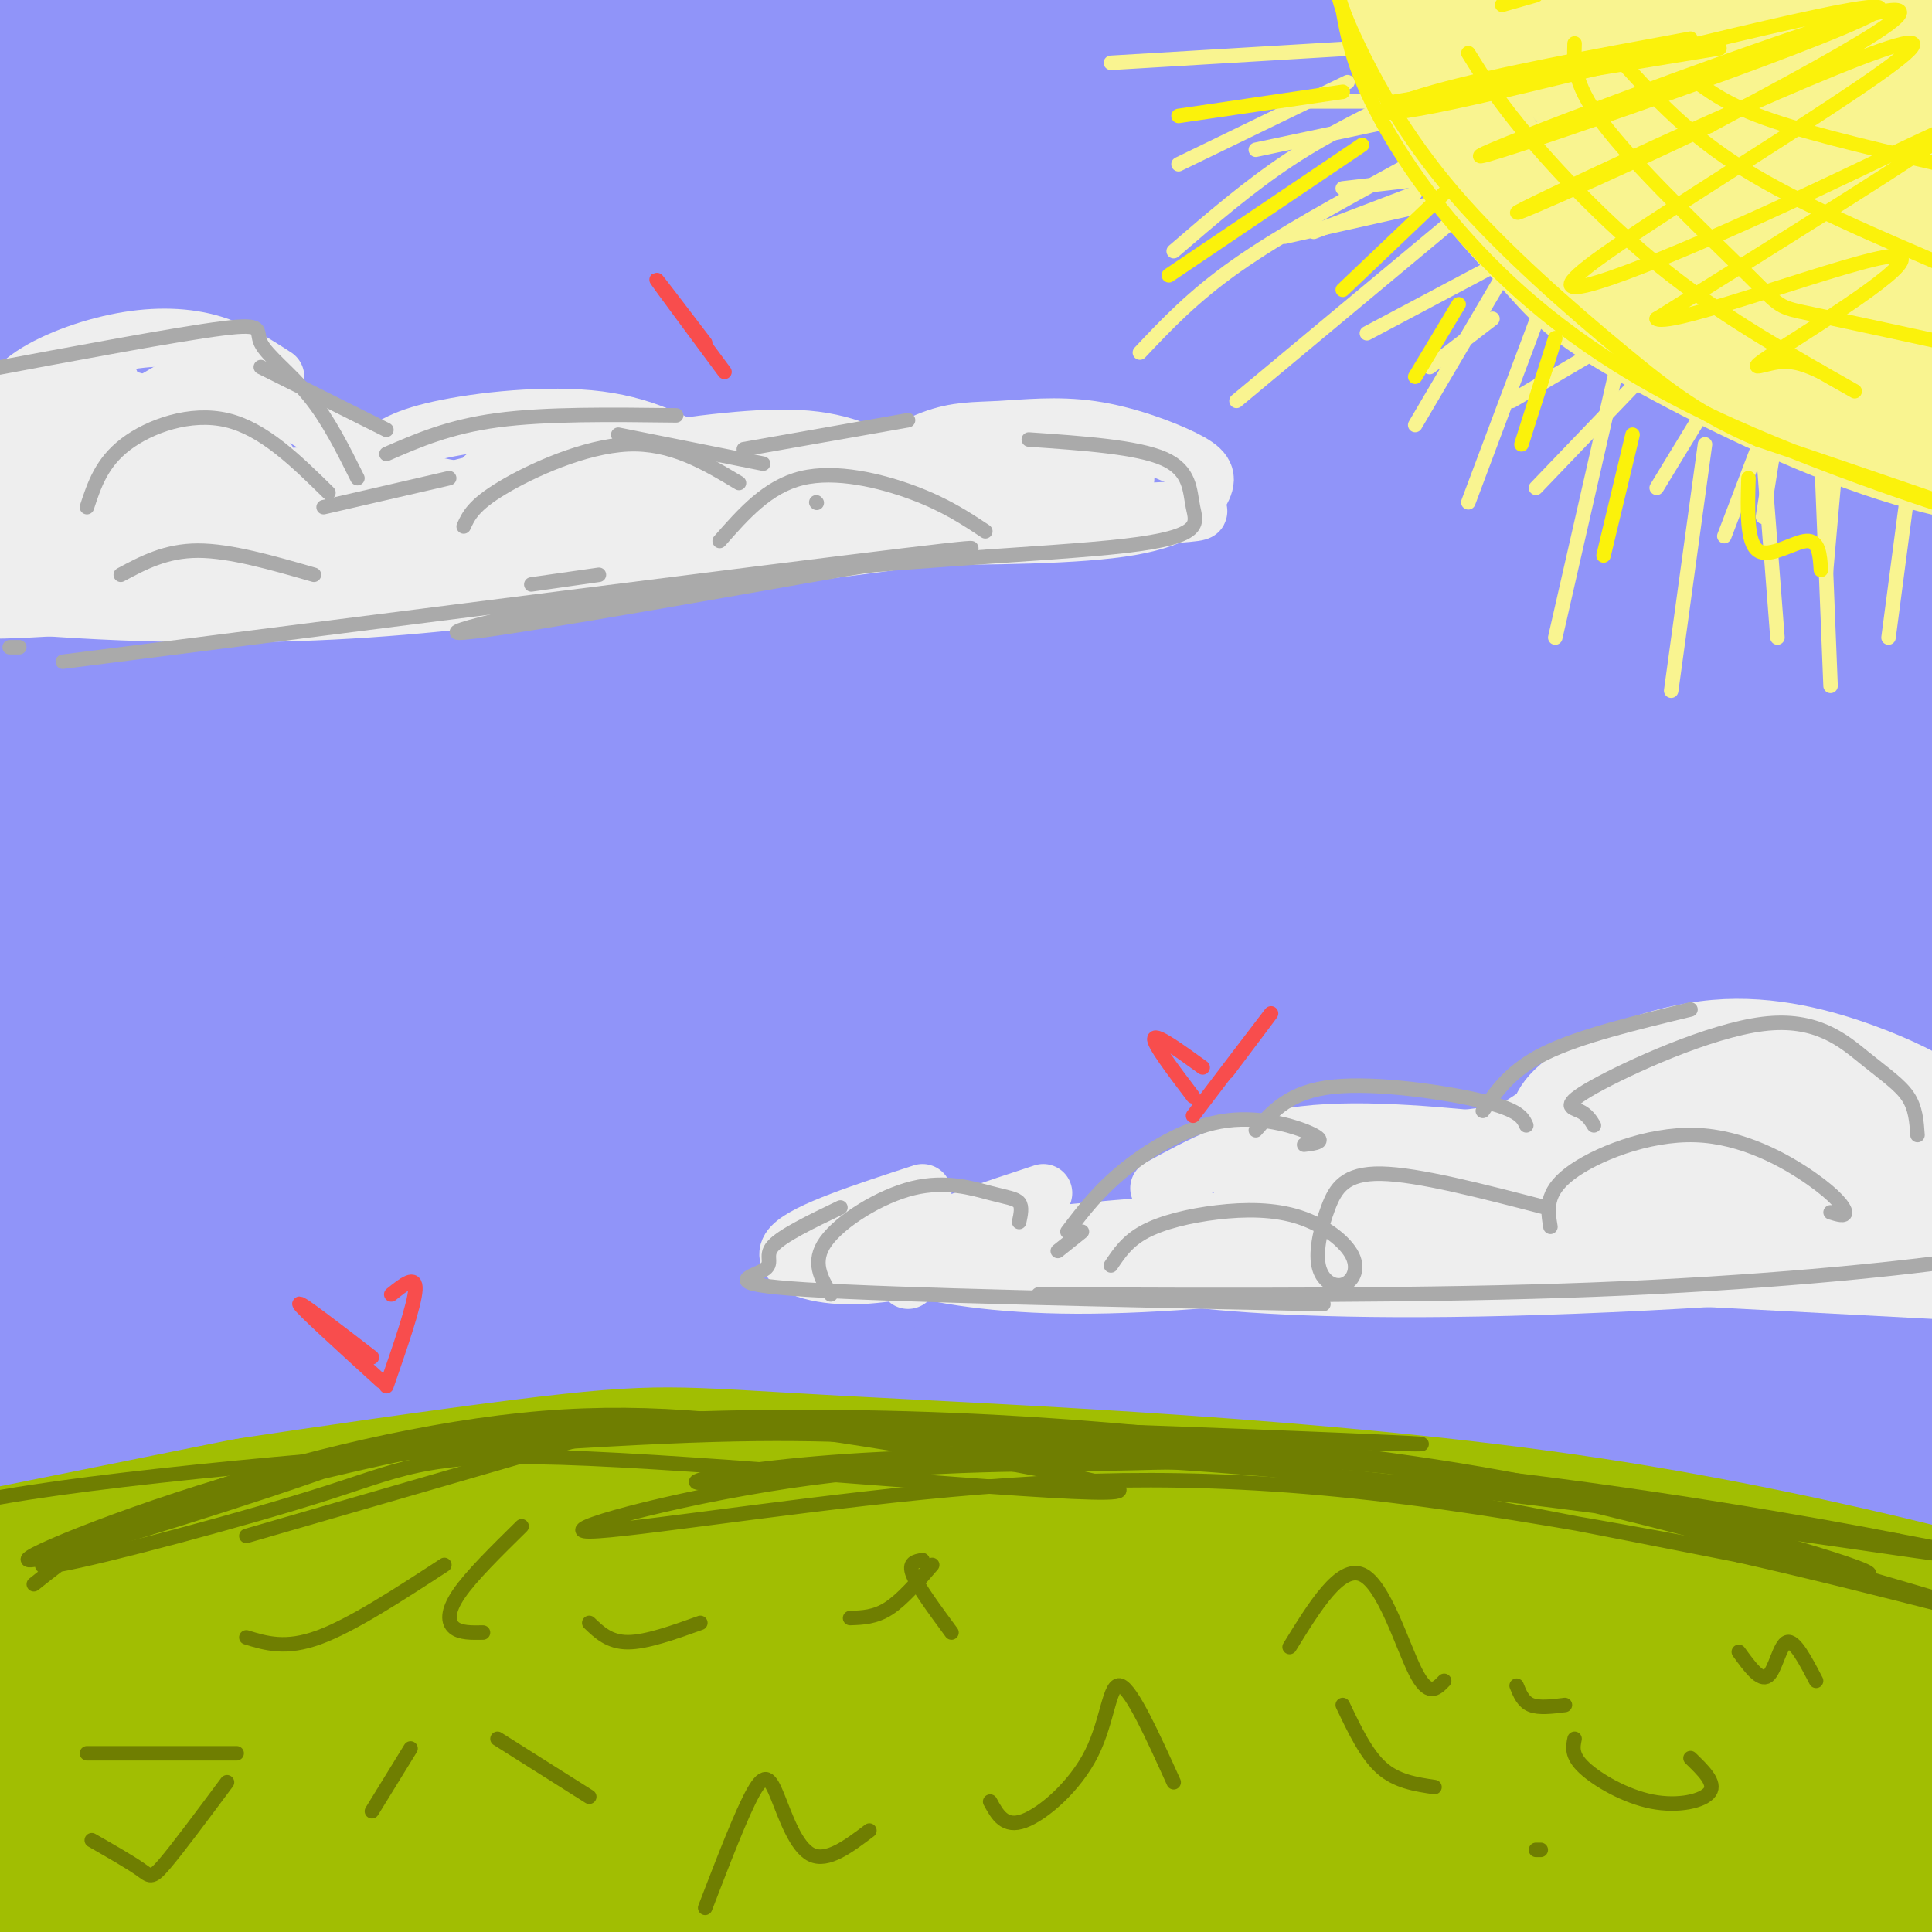 <svg viewBox='0 0 400 400' version='1.1' xmlns='http://www.w3.org/2000/svg' xmlns:xlink='http://www.w3.org/1999/xlink'><rect x="0" y="0" width="400" height="400" fill="#333333" stroke="none"/><g fill='none' stroke='rgb(161,190,2)' stroke-width='28' stroke-linecap='round' stroke-linejoin='round'><path d='M22,331c36.251,-7.872 72.502,-15.745 120,-21c47.498,-5.255 106.244,-7.893 143,-9c36.756,-1.107 51.523,-0.681 78,3c26.477,3.681 64.663,10.619 65,10c0.337,-0.619 -37.175,-8.796 -67,-14c-29.825,-5.204 -51.963,-7.436 -78,-9c-26.037,-1.564 -55.971,-2.459 -86,-2c-30.029,0.459 -60.151,2.274 -96,7c-35.849,4.726 -77.424,12.363 -119,20'/><path d='M-18,316c4.520,-0.176 75.321,-10.616 116,-16c40.679,-5.384 51.236,-5.712 84,-4c32.764,1.712 87.734,5.463 126,9c38.266,3.537 59.828,6.859 78,11c18.172,4.141 32.956,9.101 24,7c-8.956,-2.101 -41.651,-11.265 -82,-19c-40.349,-7.735 -88.351,-14.042 -118,-16c-29.649,-1.958 -40.944,0.435 -65,4c-24.056,3.565 -60.873,8.304 -91,17c-30.127,8.696 -53.563,21.348 -77,34'/><path d='M-23,343c-14.942,7.708 -13.797,9.979 -19,13c-5.203,3.021 -16.753,6.793 7,1c23.753,-5.793 82.808,-21.150 110,-28c27.192,-6.850 22.519,-5.192 42,-5c19.481,0.192 63.115,-1.082 91,-2c27.885,-0.918 40.023,-1.479 84,5c43.977,6.479 119.795,19.999 138,21c18.205,1.001 -21.202,-10.516 -63,-19c-41.798,-8.484 -85.987,-13.933 -107,-17c-21.013,-3.067 -18.849,-3.750 -48,0c-29.151,3.750 -89.618,11.933 -126,19c-36.382,7.067 -48.681,13.019 -67,22c-18.319,8.981 -42.660,20.990 -67,33'/><path d='M-48,386c26.890,-2.179 127.616,-24.128 170,-33c42.384,-8.872 26.426,-4.668 52,-3c25.574,1.668 92.679,0.799 145,3c52.321,2.201 89.858,7.472 113,11c23.142,3.528 31.890,5.314 35,7c3.110,1.686 0.582,3.273 -12,1c-12.582,-2.273 -35.220,-8.405 -77,-13c-41.780,-4.595 -102.704,-7.654 -134,-9c-31.296,-1.346 -32.966,-0.979 -64,2c-31.034,2.979 -91.432,8.571 -137,16c-45.568,7.429 -76.305,16.694 -75,18c1.305,1.306 34.653,-5.347 68,-12'/><path d='M36,374c25.844,-2.767 56.453,-3.686 87,-5c30.547,-1.314 61.031,-3.025 133,3c71.969,6.025 185.423,19.786 198,20c12.577,0.214 -75.722,-13.120 -126,-20c-50.278,-6.880 -62.536,-7.305 -92,-7c-29.464,0.305 -76.135,1.339 -107,3c-30.865,1.661 -45.925,3.947 -80,11c-34.075,7.053 -87.164,18.872 -88,22c-0.836,3.128 50.582,-2.436 102,-8'/><path d='M63,393c22.504,-1.736 27.764,-2.075 84,3c56.236,5.075 163.449,15.564 216,20c52.551,4.436 50.440,2.819 42,-1c-8.440,-3.819 -23.208,-9.839 -45,-16c-21.792,-6.161 -50.607,-12.464 -80,-16c-29.393,-3.536 -59.365,-4.304 -76,-5c-16.635,-0.696 -19.933,-1.321 -43,0c-23.067,1.321 -65.903,4.586 -106,11c-40.097,6.414 -77.456,15.975 -89,20c-11.544,4.025 2.728,2.512 17,1'/><path d='M-17,410c5.786,-1.464 11.750,-5.626 70,-5c58.250,0.626 168.785,6.038 235,7c66.215,0.962 88.109,-2.526 84,-6c-4.109,-3.474 -34.222,-6.935 -58,-10c-23.778,-3.065 -41.222,-5.733 -76,-6c-34.778,-0.267 -86.889,1.866 -139,4'/><path d='M99,394c-30.032,-0.258 -35.612,-2.905 -3,0c32.612,2.905 103.416,11.360 159,15c55.584,3.640 95.946,2.464 92,-2c-3.946,-4.464 -52.202,-12.217 -81,-16c-28.798,-3.783 -38.138,-3.595 -57,-4c-18.862,-0.405 -47.246,-1.401 -73,0c-25.754,1.401 -48.877,5.201 -72,9'/><path d='M64,396c-33.063,1.571 -79.719,1.000 -20,3c59.719,2.000 225.814,6.572 286,7c60.186,0.428 14.462,-3.287 -21,-8c-35.462,-4.713 -60.663,-10.423 -91,-13c-30.337,-2.577 -65.811,-2.022 -92,-1c-26.189,1.022 -43.095,2.511 -60,4'/><path d='M66,388c-32.198,4.700 -82.693,14.451 -85,13c-2.307,-1.451 43.573,-14.105 81,-21c37.427,-6.895 66.400,-8.032 82,-10c15.600,-1.968 17.825,-4.766 69,-4c51.175,0.766 151.298,5.098 175,3c23.702,-2.098 -29.018,-10.624 -72,-17c-42.982,-6.376 -76.226,-10.601 -114,-11c-37.774,-0.399 -80.078,3.029 -114,7c-33.922,3.971 -59.461,8.486 -85,13'/><path d='M3,361c-18.089,3.085 -20.811,4.296 -6,1c14.811,-3.296 47.156,-11.100 65,-16c17.844,-4.900 21.189,-6.896 80,-6c58.811,0.896 173.089,4.685 216,8c42.911,3.315 14.456,6.158 -14,9'/></g>
<g fill='none' stroke='rgb(144,148,249)' stroke-width='28' stroke-linecap='round' stroke-linejoin='round'><path d='M11,288c26.777,-5.336 53.554,-10.673 76,-15c22.446,-4.327 40.561,-7.645 78,-9c37.439,-1.355 94.202,-0.749 147,3c52.798,3.749 101.632,10.640 116,11c14.368,0.360 -5.730,-5.809 -43,-11c-37.270,-5.191 -91.712,-9.402 -124,-12c-32.288,-2.598 -42.424,-3.584 -96,6c-53.576,9.584 -150.593,29.738 -188,37c-37.407,7.262 -15.203,1.631 7,-4'/><path d='M-16,294c26.009,-4.545 87.532,-13.909 120,-18c32.468,-4.091 35.882,-2.909 71,-1c35.118,1.909 101.940,4.544 158,13c56.060,8.456 101.358,22.734 82,17c-19.358,-5.734 -103.372,-31.478 -155,-43c-51.628,-11.522 -70.869,-8.820 -102,-7c-31.131,1.820 -74.151,2.759 -118,12c-43.849,9.241 -88.528,26.783 -95,31c-6.472,4.217 25.264,-4.892 57,-14'/><path d='M2,284c21.056,-4.542 45.198,-8.898 70,-13c24.802,-4.102 50.266,-7.950 112,-10c61.734,-2.050 159.737,-2.301 209,0c49.263,2.301 49.786,7.153 29,3c-20.786,-4.153 -62.880,-17.311 -86,-24c-23.120,-6.689 -27.266,-6.908 -52,-10c-24.734,-3.092 -70.055,-9.058 -110,-10c-39.945,-0.942 -74.515,3.141 -105,8c-30.485,4.859 -56.884,10.495 -73,15c-16.116,4.505 -21.949,7.878 -31,11c-9.051,3.122 -21.322,5.995 7,2c28.322,-3.995 97.235,-14.856 147,-20c49.765,-5.144 80.383,-4.572 111,-4'/><path d='M230,232c37.246,0.117 74.861,2.409 106,5c31.139,2.591 55.801,5.480 66,8c10.199,2.520 5.936,4.669 -20,2c-25.936,-2.669 -73.546,-10.157 -102,-14c-28.454,-3.843 -37.751,-4.042 -71,-3c-33.249,1.042 -90.450,3.325 -137,9c-46.550,5.675 -82.448,14.742 -98,18c-15.552,3.258 -10.757,0.708 3,-4c13.757,-4.708 36.476,-11.574 59,-17c22.524,-5.426 44.852,-9.413 58,-12c13.148,-2.587 17.117,-3.773 53,-5c35.883,-1.227 103.681,-2.493 157,-1c53.319,1.493 92.160,5.747 131,10'/><path d='M435,228c17.953,2.072 -2.664,2.252 -25,1c-22.336,-1.252 -46.391,-3.934 -83,-11c-36.609,-7.066 -85.772,-18.515 -125,-25c-39.228,-6.485 -68.522,-8.006 -91,-9c-22.478,-0.994 -38.139,-1.460 -74,3c-35.861,4.460 -91.920,13.846 -83,14c8.920,0.154 82.821,-8.926 119,-15c36.179,-6.074 34.636,-9.144 106,-5c71.364,4.144 215.637,15.500 258,15c42.363,-0.500 -17.182,-12.857 -65,-20c-47.818,-7.143 -83.909,-9.071 -120,-11'/><path d='M252,165c-40.381,-0.454 -81.333,3.911 -121,10c-39.667,6.089 -78.049,13.901 -101,20c-22.951,6.099 -30.470,10.484 -36,13c-5.530,2.516 -9.070,3.164 16,2c25.070,-1.164 78.749,-4.138 104,-6c25.251,-1.862 22.076,-2.612 64,2c41.924,4.612 128.949,14.586 182,20c53.051,5.414 72.127,6.268 53,2c-19.127,-4.268 -76.457,-13.660 -109,-19c-32.543,-5.340 -40.300,-6.630 -71,-7c-30.700,-0.370 -84.343,0.180 -128,4c-43.657,3.820 -77.329,10.910 -111,18'/><path d='M-6,224c-0.252,-0.704 54.619,-11.464 80,-18c25.381,-6.536 21.272,-8.850 99,-11c77.728,-2.150 237.295,-4.137 229,-3c-8.295,1.137 -184.450,5.400 -258,7c-73.550,1.600 -44.496,0.539 -63,8c-18.504,7.461 -84.568,23.443 -110,29c-25.432,5.557 -10.232,0.688 12,-6c22.232,-6.688 51.495,-15.197 92,-23c40.505,-7.803 92.253,-14.902 144,-22'/><path d='M219,185c71.842,-6.670 179.446,-12.344 195,-16c15.554,-3.656 -60.942,-5.294 -138,-3c-77.058,2.294 -154.677,8.519 -185,10c-30.323,1.481 -13.349,-1.784 -42,5c-28.651,6.784 -102.926,23.616 -117,25c-14.074,1.384 32.052,-12.681 67,-22c34.948,-9.319 58.717,-13.894 98,-18c39.283,-4.106 94.081,-7.745 139,-8c44.919,-0.255 79.960,2.872 115,6'/><path d='M351,164c31.530,1.102 52.856,0.858 67,2c14.144,1.142 21.106,3.669 -27,3c-48.106,-0.669 -151.279,-4.535 -192,-6c-40.721,-1.465 -18.991,-0.529 -44,1c-25.009,1.529 -96.756,3.650 -78,9c18.756,5.350 128.017,13.929 184,20c55.983,6.071 58.688,9.635 69,14c10.312,4.365 28.232,9.533 36,13c7.768,3.467 5.384,5.234 3,7'/><path d='M369,227c2.608,-13.995 7.627,-52.482 9,-88c1.373,-35.518 -0.900,-68.067 0,-75c0.900,-6.933 4.973,11.749 8,25c3.027,13.251 5.008,21.072 7,44c1.992,22.928 3.996,60.964 6,99'/><path d='M399,232c-2.532,5.208 -11.864,-31.272 -18,-70c-6.136,-38.728 -9.078,-79.705 -11,-99c-1.922,-19.295 -2.824,-16.908 0,-32c2.824,-15.092 9.376,-47.664 13,-44c3.624,3.664 4.322,43.563 3,83c-1.322,39.437 -4.663,78.410 -6,91c-1.337,12.590 -0.668,-1.205 0,-15'/><path d='M380,146c2.151,-20.753 7.527,-65.135 11,-100c3.473,-34.865 5.041,-60.212 0,-48c-5.041,12.212 -16.691,61.985 -23,90c-6.309,28.015 -7.275,34.273 -7,55c0.275,20.727 1.793,55.922 0,44c-1.793,-11.922 -6.896,-70.961 -12,-130'/><path d='M349,57c-3.778,-33.087 -7.224,-50.803 -7,-47c0.224,3.803 4.118,29.127 1,70c-3.118,40.873 -13.248,97.296 -16,109c-2.752,11.704 1.874,-21.310 7,-44c5.126,-22.690 10.750,-35.054 15,-57c4.250,-21.946 7.125,-53.473 10,-85'/><path d='M359,3c3.673,-21.460 7.855,-32.610 2,-9c-5.855,23.610 -21.749,81.981 -42,135c-20.251,53.019 -44.861,100.685 -38,79c6.861,-21.685 45.193,-112.723 60,-152c14.807,-39.277 6.088,-26.793 2,-23c-4.088,3.793 -3.544,-1.103 -3,-6'/><path d='M340,27c-2.013,-3.451 -5.546,-9.078 -11,-12c-5.454,-2.922 -12.831,-3.137 -18,-4c-5.169,-0.863 -8.131,-2.372 -31,0c-22.869,2.372 -65.645,8.625 -134,21c-68.355,12.375 -162.288,30.870 -141,32c21.288,1.130 157.797,-15.106 240,-23c82.203,-7.894 110.102,-7.447 138,-7'/><path d='M383,34c24.166,-1.095 15.580,-0.332 4,-1c-11.580,-0.668 -26.156,-2.767 -55,-5c-28.844,-2.233 -71.958,-4.598 -146,-3c-74.042,1.598 -179.011,7.161 -208,8c-28.989,0.839 18.003,-3.046 82,-6c63.997,-2.954 144.998,-4.977 226,-7'/><path d='M286,20c57.000,-0.794 86.501,0.720 72,-2c-14.501,-2.720 -73.003,-9.676 -123,-13c-49.997,-3.324 -91.488,-3.018 -144,-2c-52.512,1.018 -116.044,2.747 -141,3c-24.956,0.253 -11.334,-0.970 -2,-3c9.334,-2.030 14.381,-4.866 59,-4c44.619,0.866 128.809,5.433 213,10'/><path d='M220,9c80.481,5.018 175.183,12.565 140,12c-35.183,-0.565 -200.251,-9.240 -274,-13c-73.749,-3.760 -56.180,-2.606 -56,-5c0.180,-2.394 -17.028,-8.337 -24,-6c-6.972,2.337 -3.706,12.953 0,34c3.706,21.047 7.853,52.523 12,84'/><path d='M18,115c6.510,38.137 16.786,91.480 17,106c0.214,14.520 -9.635,-9.783 -17,-55c-7.365,-45.217 -12.247,-111.348 -16,-112c-3.753,-0.652 -6.376,64.174 -9,129'/><path d='M-7,183c-5.823,29.125 -15.880,37.438 0,21c15.880,-16.438 57.699,-57.627 89,-81c31.301,-23.373 52.085,-28.930 71,-35c18.915,-6.070 35.960,-12.652 57,-18c21.040,-5.348 46.075,-9.463 67,-12c20.925,-2.537 37.740,-3.496 53,-3c15.260,0.496 28.966,2.447 36,5c7.034,2.553 7.396,5.709 -30,7c-37.396,1.291 -112.549,0.717 -168,5c-55.451,4.283 -91.198,13.422 -119,21c-27.802,7.578 -47.658,13.594 -55,16c-7.342,2.406 -2.171,1.203 3,0'/><path d='M-3,109c6.933,-1.862 22.766,-6.518 78,-13c55.234,-6.482 149.868,-14.791 215,-18c65.132,-3.209 100.763,-1.319 86,-3c-14.763,-1.681 -79.918,-6.932 -126,-9c-46.082,-2.068 -73.091,-0.952 -99,0c-25.909,0.952 -50.719,1.741 -80,6c-29.281,4.259 -63.034,11.989 -76,14c-12.966,2.011 -5.146,-1.698 4,-4c9.146,-2.302 19.616,-3.197 36,-5c16.384,-1.803 38.681,-4.515 82,-4c43.319,0.515 107.659,4.258 172,8'/><path d='M289,81c58.708,3.703 119.479,8.959 104,12c-15.479,3.041 -107.208,3.867 -163,6c-55.792,2.133 -75.646,5.574 -113,13c-37.354,7.426 -92.207,18.838 -99,21c-6.793,2.162 34.472,-4.926 54,-9c19.528,-4.074 17.317,-5.133 62,-2c44.683,3.133 136.261,10.459 193,13c56.739,2.541 78.640,0.297 63,-2c-15.640,-2.297 -68.820,-4.649 -122,-7'/><path d='M268,126c-50.997,0.286 -117.489,4.501 -173,12c-55.511,7.499 -100.041,18.283 -81,18c19.041,-0.283 101.652,-11.632 181,-24c79.348,-12.368 155.433,-25.753 163,-28c7.567,-2.247 -53.384,6.645 -103,15c-49.616,8.355 -87.897,16.172 -112,22c-24.103,5.828 -34.030,9.665 -31,10c3.030,0.335 19.015,-2.833 35,-6'/><path d='M147,145c42.465,-4.646 131.129,-13.261 151,-15c19.871,-1.739 -29.051,3.396 -67,10c-37.949,6.604 -64.926,14.676 -69,18c-4.074,3.324 14.753,1.901 34,0c19.247,-1.901 38.913,-4.281 57,-8c18.087,-3.719 34.596,-8.777 43,-12c8.404,-3.223 8.702,-4.612 9,-6'/><path d='M192,109c-0.750,4.917 -1.500,9.833 5,22c6.500,12.167 20.250,31.583 34,51'/></g>
<g fill='none' stroke='rgb(249,244,144)' stroke-width='28' stroke-linecap='round' stroke-linejoin='round'><path d='M290,-8c3.154,11.940 6.308,23.879 12,34c5.692,10.121 13.921,18.422 19,24c5.079,5.578 7.007,8.431 18,15c10.993,6.569 31.050,16.854 48,23c16.950,6.146 30.794,8.155 27,5c-3.794,-3.155 -25.227,-11.473 -37,-18c-11.773,-6.527 -13.887,-11.264 -16,-16'/><path d='M361,59c-10.593,-16.990 -29.077,-51.464 -37,-66c-7.923,-14.536 -5.285,-9.134 -9,-7c-3.715,2.134 -13.783,1.000 10,18c23.783,17.000 81.416,52.134 97,64c15.584,11.866 -10.881,0.464 -33,-14c-22.119,-14.464 -39.891,-31.990 -51,-41c-11.109,-9.010 -15.554,-9.505 -20,-10'/><path d='M318,3c6.408,9.168 32.429,37.086 45,50c12.571,12.914 11.691,10.822 18,15c6.309,4.178 19.808,14.626 14,6c-5.808,-8.626 -30.924,-36.325 -50,-52c-19.076,-15.675 -32.113,-19.325 -31,-18c1.113,1.325 16.377,7.626 28,17c11.623,9.374 19.607,21.821 26,29c6.393,7.179 11.197,9.089 16,11'/><path d='M384,61c2.667,1.833 1.333,0.917 0,0'/><path d='M324,38c21.167,3.667 42.333,7.333 56,8c13.667,0.667 19.833,-1.667 26,-4'/><path d='M343,20c29.248,-2.026 58.495,-4.051 71,-6c12.505,-1.949 8.266,-3.821 -11,-5c-19.266,-1.179 -53.559,-1.666 -65,-3c-11.441,-1.334 -0.030,-3.515 17,-2c17.030,1.515 39.678,6.726 50,12c10.322,5.274 8.317,10.612 6,14c-2.317,3.388 -4.948,4.825 -7,5c-2.052,0.175 -3.526,-0.913 -5,-2'/><path d='M399,33c-1.711,-2.844 -3.489,-8.956 -4,-10c-0.511,-1.044 0.244,2.978 1,7'/></g>
<g fill='none' stroke='rgb(249,244,144)' stroke-width='3' stroke-linecap='round' stroke-linejoin='round'><path d='M230,13c0.000,0.000 67.000,-4.000 67,-4'/><path d='M279,17c0.000,0.000 -35.000,17.000 -35,17'/><path d='M293,19c-8.833,4.250 -17.667,8.500 -26,14c-8.333,5.500 -16.167,12.250 -24,19'/><path d='M290,35c-12.500,6.833 -25.000,13.667 -34,20c-9.000,6.333 -14.500,12.167 -20,18'/><path d='M304,43c0.000,0.000 -48.000,40.000 -48,40'/><path d='M313,54c0.000,0.000 -20.000,34.000 -20,34'/><path d='M319,64c0.000,0.000 -15.000,40.000 -15,40'/><path d='M335,75c0.000,0.000 -13.000,57.000 -13,57'/><path d='M353,92c0.000,0.000 -7.000,51.000 -7,51'/><path d='M365,93c0.000,0.000 3.000,39.000 3,39'/><path d='M377,92c0.000,0.000 2.000,50.000 2,50'/><path d='M396,94c0.000,0.000 -5.000,38.000 -5,38'/><path d='M381,85c0.000,0.000 -3.000,34.000 -3,34'/><path d='M368,88c0.000,0.000 -3.000,19.000 -3,19'/><path d='M365,90c0.000,0.000 -8.000,21.000 -8,21'/><path d='M357,78c0.000,0.000 -14.000,23.000 -14,23'/><path d='M341,77c0.000,0.000 -23.000,24.000 -23,24'/><path d='M330,73c0.000,0.000 -17.000,10.000 -17,10'/><path d='M309,66c0.000,0.000 -13.000,10.000 -13,10'/><path d='M315,52c0.000,0.000 -32.000,17.000 -32,17'/><path d='M293,40c0.000,0.000 -21.000,8.000 -21,8'/><path d='M278,39c0.000,0.000 26.000,-3.000 26,-3'/><path d='M266,49c0.000,0.000 49.000,-11.000 49,-11'/><path d='M260,31c0.000,0.000 33.000,-7.000 33,-7'/><path d='M268,21c0.000,0.000 25.000,0.000 25,0'/></g>
<g fill='none' stroke='rgb(111,126,1)' stroke-width='3' stroke-linecap='round' stroke-linejoin='round'><path d='M7,328c7.248,-5.781 14.496,-11.561 32,-18c17.504,-6.439 45.264,-13.536 69,-16c23.736,-2.464 43.447,-0.295 71,4c27.553,4.295 62.949,10.714 50,11c-12.949,0.286 -74.244,-5.563 -107,-7c-32.756,-1.437 -36.973,1.536 -54,7c-17.027,5.464 -46.865,13.418 -56,15c-9.135,1.582 2.432,-3.209 14,-8'/><path d='M26,316c15.461,-5.049 47.113,-13.673 73,-18c25.887,-4.327 46.009,-4.359 91,-3c44.991,1.359 114.853,4.108 103,4c-11.853,-0.108 -105.419,-3.073 -155,-3c-49.581,0.073 -55.176,3.185 -75,10c-19.824,6.815 -53.876,17.335 -57,17c-3.124,-0.335 24.679,-11.524 49,-18c24.321,-6.476 45.161,-8.238 66,-10'/><path d='M121,295c24.429,-1.985 52.503,-1.948 76,-1c23.497,0.948 42.419,2.808 63,5c20.581,2.192 42.821,4.715 71,11c28.179,6.285 62.298,16.331 55,16c-7.298,-0.331 -56.013,-11.040 -95,-16c-38.987,-4.960 -68.246,-4.171 -100,-1c-31.754,3.171 -66.003,8.725 -70,8c-3.997,-0.725 22.259,-7.731 47,-11c24.741,-3.269 47.969,-2.803 62,-3c14.031,-0.197 18.866,-1.056 39,2c20.134,3.056 55.567,10.028 91,17'/><path d='M360,322c31.105,7.028 63.368,16.099 54,13c-9.368,-3.099 -60.365,-18.368 -96,-26c-35.635,-7.632 -55.907,-7.626 -65,-9c-9.093,-1.374 -7.005,-4.128 -30,-2c-22.995,2.128 -71.071,9.137 -78,9c-6.929,-0.137 27.288,-7.422 84,-5c56.712,2.422 135.918,14.549 167,19c31.082,4.451 14.041,1.225 -3,-2'/><path d='M393,319c-15.665,-3.090 -53.329,-9.815 -92,-14c-38.671,-4.185 -78.349,-5.831 -104,-7c-25.651,-1.169 -37.274,-1.862 -71,0c-33.726,1.862 -89.557,6.278 -120,11c-30.443,4.722 -35.500,9.750 -41,14c-5.500,4.250 -11.442,7.721 -13,10c-1.558,2.279 1.269,3.365 5,3c3.731,-0.365 8.365,-2.183 13,-4'/><path d='M51,318c0.000,0.000 69.000,-20.000 69,-20'/><path d='M51,339c4.083,1.250 8.167,2.500 15,0c6.833,-2.500 16.417,-8.750 26,-15'/><path d='M108,316c-5.244,5.156 -10.489,10.311 -13,14c-2.511,3.689 -2.289,5.911 -1,7c1.289,1.089 3.644,1.044 6,1'/><path d='M122,336c2.083,2.000 4.167,4.000 8,4c3.833,0.000 9.417,-2.000 15,-4'/><path d='M176,335c2.583,-0.083 5.167,-0.167 8,-2c2.833,-1.833 5.917,-5.417 9,-9'/><path d='M191,323c-1.500,0.250 -3.000,0.500 -2,3c1.000,2.500 4.500,7.250 8,12'/><path d='M122,372c0.000,0.000 -19.000,-12.000 -19,-12'/><path d='M85,362c0.000,0.000 -8.000,13.000 -8,13'/><path d='M47,369c-5.156,6.933 -10.311,13.867 -13,17c-2.689,3.133 -2.911,2.467 -5,1c-2.089,-1.467 -6.044,-3.733 -10,-6'/><path d='M18,363c0.000,0.000 31.000,0.000 31,0'/><path d='M205,373c1.488,2.738 2.976,5.476 7,4c4.024,-1.476 10.583,-7.167 14,-14c3.417,-6.833 3.690,-14.810 6,-14c2.310,0.810 6.655,10.405 11,20'/><path d='M278,353c2.417,5.083 4.833,10.167 8,13c3.167,2.833 7.083,3.417 11,4'/><path d='M267,341c5.244,-8.511 10.489,-17.022 15,-15c4.511,2.022 8.289,14.578 11,20c2.711,5.422 4.356,3.711 6,2'/><path d='M314,349c0.667,1.667 1.333,3.333 3,4c1.667,0.667 4.333,0.333 7,0'/><path d='M350,364c2.643,2.560 5.286,5.119 4,7c-1.286,1.881 -6.500,3.083 -12,2c-5.500,-1.083 -11.286,-4.452 -14,-7c-2.714,-2.548 -2.357,-4.274 -2,-6'/><path d='M319,383c0.000,0.000 -1.000,0.000 -1,0'/><path d='M360,342c2.222,3.067 4.444,6.133 6,5c1.556,-1.133 2.444,-6.467 4,-7c1.556,-0.533 3.778,3.733 6,8'/><path d='M180,379c-4.369,3.298 -8.738,6.595 -12,5c-3.262,-1.595 -5.417,-8.083 -7,-12c-1.583,-3.917 -2.595,-5.262 -5,-1c-2.405,4.262 -6.202,14.131 -10,24'/></g>
<g fill='none' stroke='rgb(238,238,238)' stroke-width='12' stroke-linecap='round' stroke-linejoin='round'><path d='M0,90c0.446,-3.786 0.893,-7.571 5,-11c4.107,-3.429 11.875,-6.500 19,-8c7.125,-1.500 13.607,-1.429 19,0c5.393,1.429 9.696,4.214 14,7'/><path d='M49,78c0.000,0.000 28.000,17.000 28,17'/><path d='M78,95c2.378,-2.089 4.756,-4.178 13,-6c8.244,-1.822 22.356,-3.378 33,-2c10.644,1.378 17.822,5.689 25,10'/><path d='M131,94c13.250,-1.917 26.500,-3.833 36,-3c9.500,0.833 15.250,4.417 21,8'/><path d='M175,101c6.456,-4.040 12.912,-8.080 18,-10c5.088,-1.920 8.807,-1.719 14,-2c5.193,-0.281 11.861,-1.042 19,0c7.139,1.042 14.749,3.888 19,6c4.251,2.112 5.145,3.492 4,6c-1.145,2.508 -4.327,6.145 -15,8c-10.673,1.855 -28.836,1.927 -47,2'/><path d='M187,111c-27.348,3.825 -72.217,12.386 -111,15c-38.783,2.614 -71.480,-0.719 -75,-1c-3.520,-0.281 22.137,2.491 64,0c41.863,-2.491 99.931,-10.246 158,-18'/><path d='M223,107c32.032,-2.717 33.111,-0.508 5,0c-28.111,0.508 -85.414,-0.684 -132,1c-46.586,1.684 -82.456,6.245 -80,6c2.456,-0.245 43.238,-5.297 88,-7c44.762,-1.703 93.503,-0.058 98,0c4.497,0.058 -35.252,-1.471 -75,-3'/><path d='M127,104c-31.310,1.327 -72.085,6.144 -95,10c-22.915,3.856 -27.968,6.752 -33,9c-5.032,2.248 -10.041,3.849 7,3c17.041,-0.849 56.133,-4.146 85,-8c28.867,-3.854 47.510,-8.263 52,-11c4.490,-2.737 -5.173,-3.803 -15,-5c-9.827,-1.197 -19.820,-2.527 -49,1c-29.180,3.527 -77.549,11.911 -94,16c-16.451,4.089 -0.986,3.883 23,1c23.986,-2.883 56.493,-8.441 89,-14'/><path d='M97,106c13.603,-2.991 3.110,-3.468 -5,-5c-8.110,-1.532 -13.837,-4.118 -34,-2c-20.163,2.118 -54.761,8.938 -60,11c-5.239,2.062 18.882,-0.636 33,-4c14.118,-3.364 18.233,-7.394 21,-9c2.767,-1.606 4.185,-0.789 3,-2c-1.185,-1.211 -4.974,-4.450 -8,-6c-3.026,-1.550 -5.288,-1.409 -11,0c-5.712,1.409 -14.875,4.087 -21,7c-6.125,2.913 -9.213,6.059 -8,8c1.213,1.941 6.727,2.675 11,2c4.273,-0.675 7.304,-2.759 12,-6c4.696,-3.241 11.056,-7.640 14,-11c2.944,-3.360 2.472,-5.680 2,-8'/><path d='M46,81c-6.158,1.301 -22.553,8.552 -28,12c-5.447,3.448 0.054,3.092 4,2c3.946,-1.092 6.339,-2.920 8,-5c1.661,-2.080 2.591,-4.411 0,-6c-2.591,-1.589 -8.704,-2.435 -17,-1c-8.296,1.435 -18.775,5.151 -20,9c-1.225,3.849 6.804,7.830 10,10c3.196,2.170 1.558,2.530 15,4c13.442,1.470 41.965,4.050 65,5c23.035,0.950 40.581,0.272 44,-1c3.419,-1.272 -7.291,-3.136 -18,-5'/><path d='M109,105c-7.986,-1.084 -18.950,-1.293 -16,-3c2.950,-1.707 19.814,-4.913 37,-4c17.186,0.913 34.693,5.946 43,7c8.307,1.054 7.412,-1.872 -8,-4c-15.412,-2.128 -45.342,-3.457 -58,-3c-12.658,0.457 -8.045,2.702 15,3c23.045,0.298 64.523,-1.351 106,-3'/><path d='M228,98c10.667,0.270 -15.667,2.443 -17,3c-1.333,0.557 22.333,-0.504 22,-2c-0.333,-1.496 -24.667,-3.427 -41,-3c-16.333,0.427 -24.667,3.214 -33,6'/><path d='M10,86c-2.292,-0.447 -4.584,-0.893 0,-3c4.584,-2.107 16.043,-5.874 12,-3c-4.043,2.874 -23.589,12.389 -26,15c-2.411,2.611 12.311,-1.683 23,-6c10.689,-4.317 17.344,-8.659 24,-13'/><path d='M403,226c-4.569,-2.563 -9.139,-5.126 -17,-8c-7.861,-2.874 -19.014,-6.059 -31,-5c-11.986,1.059 -24.804,6.362 -31,11c-6.196,4.638 -5.770,8.611 -5,11c0.770,2.389 1.885,3.195 3,4'/><path d='M354,218c-7.750,1.417 -15.500,2.833 -23,6c-7.500,3.167 -14.750,8.083 -22,13'/><path d='M316,237c-16.667,-1.750 -33.333,-3.500 -46,-2c-12.667,1.500 -21.333,6.250 -30,11'/><path d='M216,247c-10.667,3.500 -21.333,7.000 -26,10c-4.667,3.000 -3.333,5.500 -2,8'/><path d='M191,247c-12.000,3.911 -24.000,7.822 -27,11c-3.000,3.178 3.000,5.622 10,6c7.000,0.378 15.000,-1.311 23,-3'/><path d='M181,257c0.417,1.577 0.833,3.155 7,5c6.167,1.845 18.083,3.958 35,4c16.917,0.042 38.833,-1.988 51,-4c12.167,-2.012 14.583,-4.006 17,-6'/><path d='M228,260c4.007,1.790 8.014,3.580 22,5c13.986,1.420 37.950,2.471 76,1c38.050,-1.471 90.185,-5.463 67,-8c-23.185,-2.537 -121.689,-3.618 -138,-3c-16.311,0.618 49.570,2.936 84,4c34.430,1.064 37.409,0.876 43,0c5.591,-0.876 13.796,-2.438 22,-4'/><path d='M404,255c1.583,-1.059 -5.458,-1.708 -10,-4c-4.542,-2.292 -6.585,-6.227 -48,-4c-41.415,2.227 -122.202,10.618 -145,12c-22.798,1.382 12.394,-4.243 67,-7c54.606,-2.757 128.626,-2.646 142,-5c13.374,-2.354 -33.899,-7.172 -74,-7c-40.101,0.172 -73.029,5.335 -78,7c-4.971,1.665 18.014,-0.167 41,-2'/><path d='M299,245c29.183,-2.320 81.641,-7.121 94,-10c12.359,-2.879 -15.382,-3.835 -41,-3c-25.618,0.835 -49.114,3.461 -56,5c-6.886,1.539 2.838,1.991 24,-1c21.162,-2.991 53.760,-9.426 61,-12c7.240,-2.574 -10.880,-1.287 -29,0'/><path d='M352,224c3.844,1.200 27.956,4.200 43,8c15.044,3.800 21.022,8.400 27,13'/><path d='M342,264c0.000,0.000 95.000,5.000 95,5'/></g>
<g fill='none' stroke='rgb(170,170,170)' stroke-width='3' stroke-linecap='round' stroke-linejoin='round'><path d='M211,253c0.340,-1.565 0.679,-3.129 0,-4c-0.679,-0.871 -2.378,-1.048 -6,-2c-3.622,-0.952 -9.167,-2.679 -16,-1c-6.833,1.679 -14.952,6.766 -18,11c-3.048,4.234 -1.024,7.617 1,11'/><path d='M174,250c-6.060,2.917 -12.119,5.833 -14,8c-1.881,2.167 0.417,3.583 -2,5c-2.417,1.417 -9.548,2.833 9,4c18.548,1.167 62.774,2.083 107,3'/><path d='M215,268c40.511,0.156 81.022,0.311 115,-1c33.978,-1.311 61.422,-4.089 75,-6c13.578,-1.911 13.289,-2.956 13,-4'/><path d='M397,235c-0.187,-2.784 -0.374,-5.568 -2,-8c-1.626,-2.432 -4.693,-4.514 -9,-8c-4.307,-3.486 -9.856,-8.378 -21,-7c-11.144,1.378 -27.885,9.025 -35,13c-7.115,3.975 -4.604,4.279 -3,5c1.604,0.721 2.302,1.861 3,3'/><path d='M350,209c-11.417,2.750 -22.833,5.500 -30,9c-7.167,3.500 -10.083,7.750 -13,12'/><path d='M316,233c-0.711,-1.578 -1.422,-3.156 -9,-5c-7.578,-1.844 -22.022,-3.956 -31,-3c-8.978,0.956 -12.489,4.978 -16,9'/><path d='M270,237c2.327,-0.286 4.655,-0.571 2,-2c-2.655,-1.429 -10.292,-4.000 -18,-3c-7.708,1.000 -15.488,5.571 -21,10c-5.512,4.429 -8.756,8.714 -12,13'/><path d='M379,251c1.534,0.474 3.069,0.947 3,0c-0.069,-0.947 -1.740,-3.316 -7,-7c-5.260,-3.684 -14.108,-8.684 -24,-9c-9.892,-0.316 -20.826,4.053 -26,8c-5.174,3.947 -4.587,7.474 -4,11'/><path d='M320,250c-13.217,-3.428 -26.434,-6.857 -34,-7c-7.566,-0.143 -9.481,2.998 -11,7c-1.519,4.002 -2.642,8.863 -2,12c0.642,3.137 3.051,4.549 5,4c1.949,-0.549 3.439,-3.059 2,-6c-1.439,-2.941 -5.809,-6.314 -11,-8c-5.191,-1.686 -11.205,-1.685 -17,-1c-5.795,0.685 -11.370,2.053 -15,4c-3.630,1.947 -5.315,4.474 -7,7'/><path d='M224,255c0.000,0.000 -5.000,4.000 -5,4'/><path d='M-5,77c20.887,-3.917 41.774,-7.833 51,-9c9.226,-1.167 6.792,0.417 8,3c1.208,2.583 6.060,6.167 10,11c3.940,4.833 6.970,10.917 10,17'/><path d='M54,76c0.000,0.000 26.000,13.000 26,13'/><path d='M80,94c6.500,-2.833 13.000,-5.667 23,-7c10.000,-1.333 23.500,-1.167 37,-1'/><path d='M128,90c0.000,0.000 30.000,6.000 30,6'/><path d='M154,93c0.000,0.000 34.000,-6.000 34,-6'/><path d='M213,91c11.242,0.773 22.485,1.546 28,4c5.515,2.454 5.304,6.588 6,10c0.696,3.412 2.300,6.100 -14,8c-16.300,1.900 -50.504,3.012 -82,7c-31.496,3.988 -60.285,10.854 -56,11c4.285,0.146 41.642,-6.427 79,-13'/><path d='M174,118c22.911,-3.667 40.689,-6.333 13,-3c-27.689,3.333 -100.844,12.667 -174,22'/><path d='M18,105c1.511,-4.600 3.022,-9.200 8,-13c4.978,-3.800 13.422,-6.800 21,-5c7.578,1.800 14.289,8.400 21,15'/><path d='M67,105c0.000,0.000 26.000,-6.000 26,-6'/><path d='M96,109c1.000,-2.200 2.000,-4.400 8,-8c6.000,-3.600 17.000,-8.600 26,-9c9.000,-0.400 16.000,3.800 23,8'/><path d='M169,104c0.000,0.000 0.100,0.100 0.1,0.1'/><path d='M204,110c-4.156,-2.756 -8.311,-5.511 -15,-8c-6.689,-2.489 -15.911,-4.711 -23,-3c-7.089,1.711 -12.044,7.356 -17,13'/><path d='M124,119c0.000,0.000 -14.000,2.000 -14,2'/><path d='M65,119c-8.667,-2.500 -17.333,-5.000 -24,-5c-6.667,0.000 -11.333,2.500 -16,5'/><path d='M2,134c0.000,0.000 2.000,0.000 2,0'/></g>
<g fill='none' stroke='rgb(251,242,11)' stroke-width='3' stroke-linecap='round' stroke-linejoin='round'><path d='M278,2c0.979,5.357 1.959,10.715 6,19c4.041,8.285 11.145,19.499 22,31c10.855,11.501 25.461,23.289 48,34c22.539,10.711 53.011,20.346 56,21c2.989,0.654 -21.506,-7.673 -46,-16'/><path d='M364,91c-11.639,-5.003 -17.738,-9.509 -28,-18c-10.262,-8.491 -24.689,-20.967 -35,-33c-10.311,-12.033 -16.507,-23.624 -20,-31c-3.493,-7.376 -4.284,-10.536 -4,-12c0.284,-1.464 1.642,-1.232 3,-1'/><path d='M244,24c0.000,0.000 34.000,-5.000 34,-5'/><path d='M282,30c0.000,0.000 -40.000,27.000 -40,27'/><path d='M299,40c0.000,0.000 -21.000,20.000 -21,20'/><path d='M302,63c0.000,0.000 -9.000,15.000 -9,15'/><path d='M322,70c0.000,0.000 -7.000,22.000 -7,22'/><path d='M338,90c0.000,0.000 -6.000,25.000 -6,25'/><path d='M362,99c-0.200,6.689 -0.400,13.378 2,15c2.400,1.622 7.400,-1.822 10,-2c2.600,-0.178 2.800,2.911 3,6'/><path d='M304,11c3.111,5.022 6.222,10.044 13,18c6.778,7.956 17.222,18.844 29,28c11.778,9.156 24.889,16.578 38,24'/><path d='M326,9c-0.155,4.405 -0.310,8.810 7,18c7.310,9.190 22.083,23.167 29,30c6.917,6.833 5.976,6.524 13,8c7.024,1.476 22.012,4.738 37,8'/><path d='M336,13c6.750,7.417 13.500,14.833 25,22c11.500,7.167 27.750,14.083 44,21'/><path d='M350,16c3.833,2.917 7.667,5.833 17,9c9.333,3.167 24.167,6.583 39,10'/><path d='M289,21c0.000,0.000 67.000,-11.000 67,-11'/><path d='M350,8c-20.129,3.700 -40.259,7.401 -53,11c-12.741,3.599 -18.094,7.097 9,1c27.094,-6.097 86.636,-21.788 83,-18c-3.636,3.788 -70.449,27.057 -81,30c-10.551,2.943 35.159,-14.438 60,-23c24.841,-8.562 28.812,-8.303 23,-4c-5.812,4.303 -21.406,12.652 -37,21'/><path d='M354,26c-19.805,9.643 -50.816,23.250 -36,16c14.816,-7.250 75.459,-35.357 78,-33c2.541,2.357 -53.020,35.178 -67,46c-13.980,10.822 13.621,-0.356 37,-11c23.379,-10.644 42.537,-20.756 38,-17c-4.537,3.756 -32.768,21.378 -61,39'/><path d='M343,66c3.010,1.979 41.033,-12.573 49,-13c7.967,-0.427 -14.124,13.270 -23,19c-8.876,5.730 -4.536,3.494 -1,3c3.536,-0.494 6.268,0.753 9,2'/><path d='M311,1c0.000,0.000 7.000,-2.000 7,-2'/></g>
<g fill='none' stroke='rgb(248,77,77)' stroke-width='3' stroke-linecap='round' stroke-linejoin='round'><path d='M77,281c-7.667,-5.917 -15.333,-11.833 -15,-11c0.333,0.833 8.667,8.417 17,16'/><path d='M81,268c2.583,-2.083 5.167,-4.167 5,-1c-0.167,3.167 -3.083,11.583 -6,20'/><path d='M249,221c-4.833,-3.500 -9.667,-7.000 -10,-6c-0.333,1.000 3.833,6.500 8,12'/><path d='M254,222c5.083,-6.750 10.167,-13.500 9,-12c-1.167,1.500 -8.583,11.250 -16,21'/><path d='M146,71c-5.333,-7.000 -10.667,-14.000 -10,-13c0.667,1.000 7.333,10.000 14,19'/></g>
</svg>